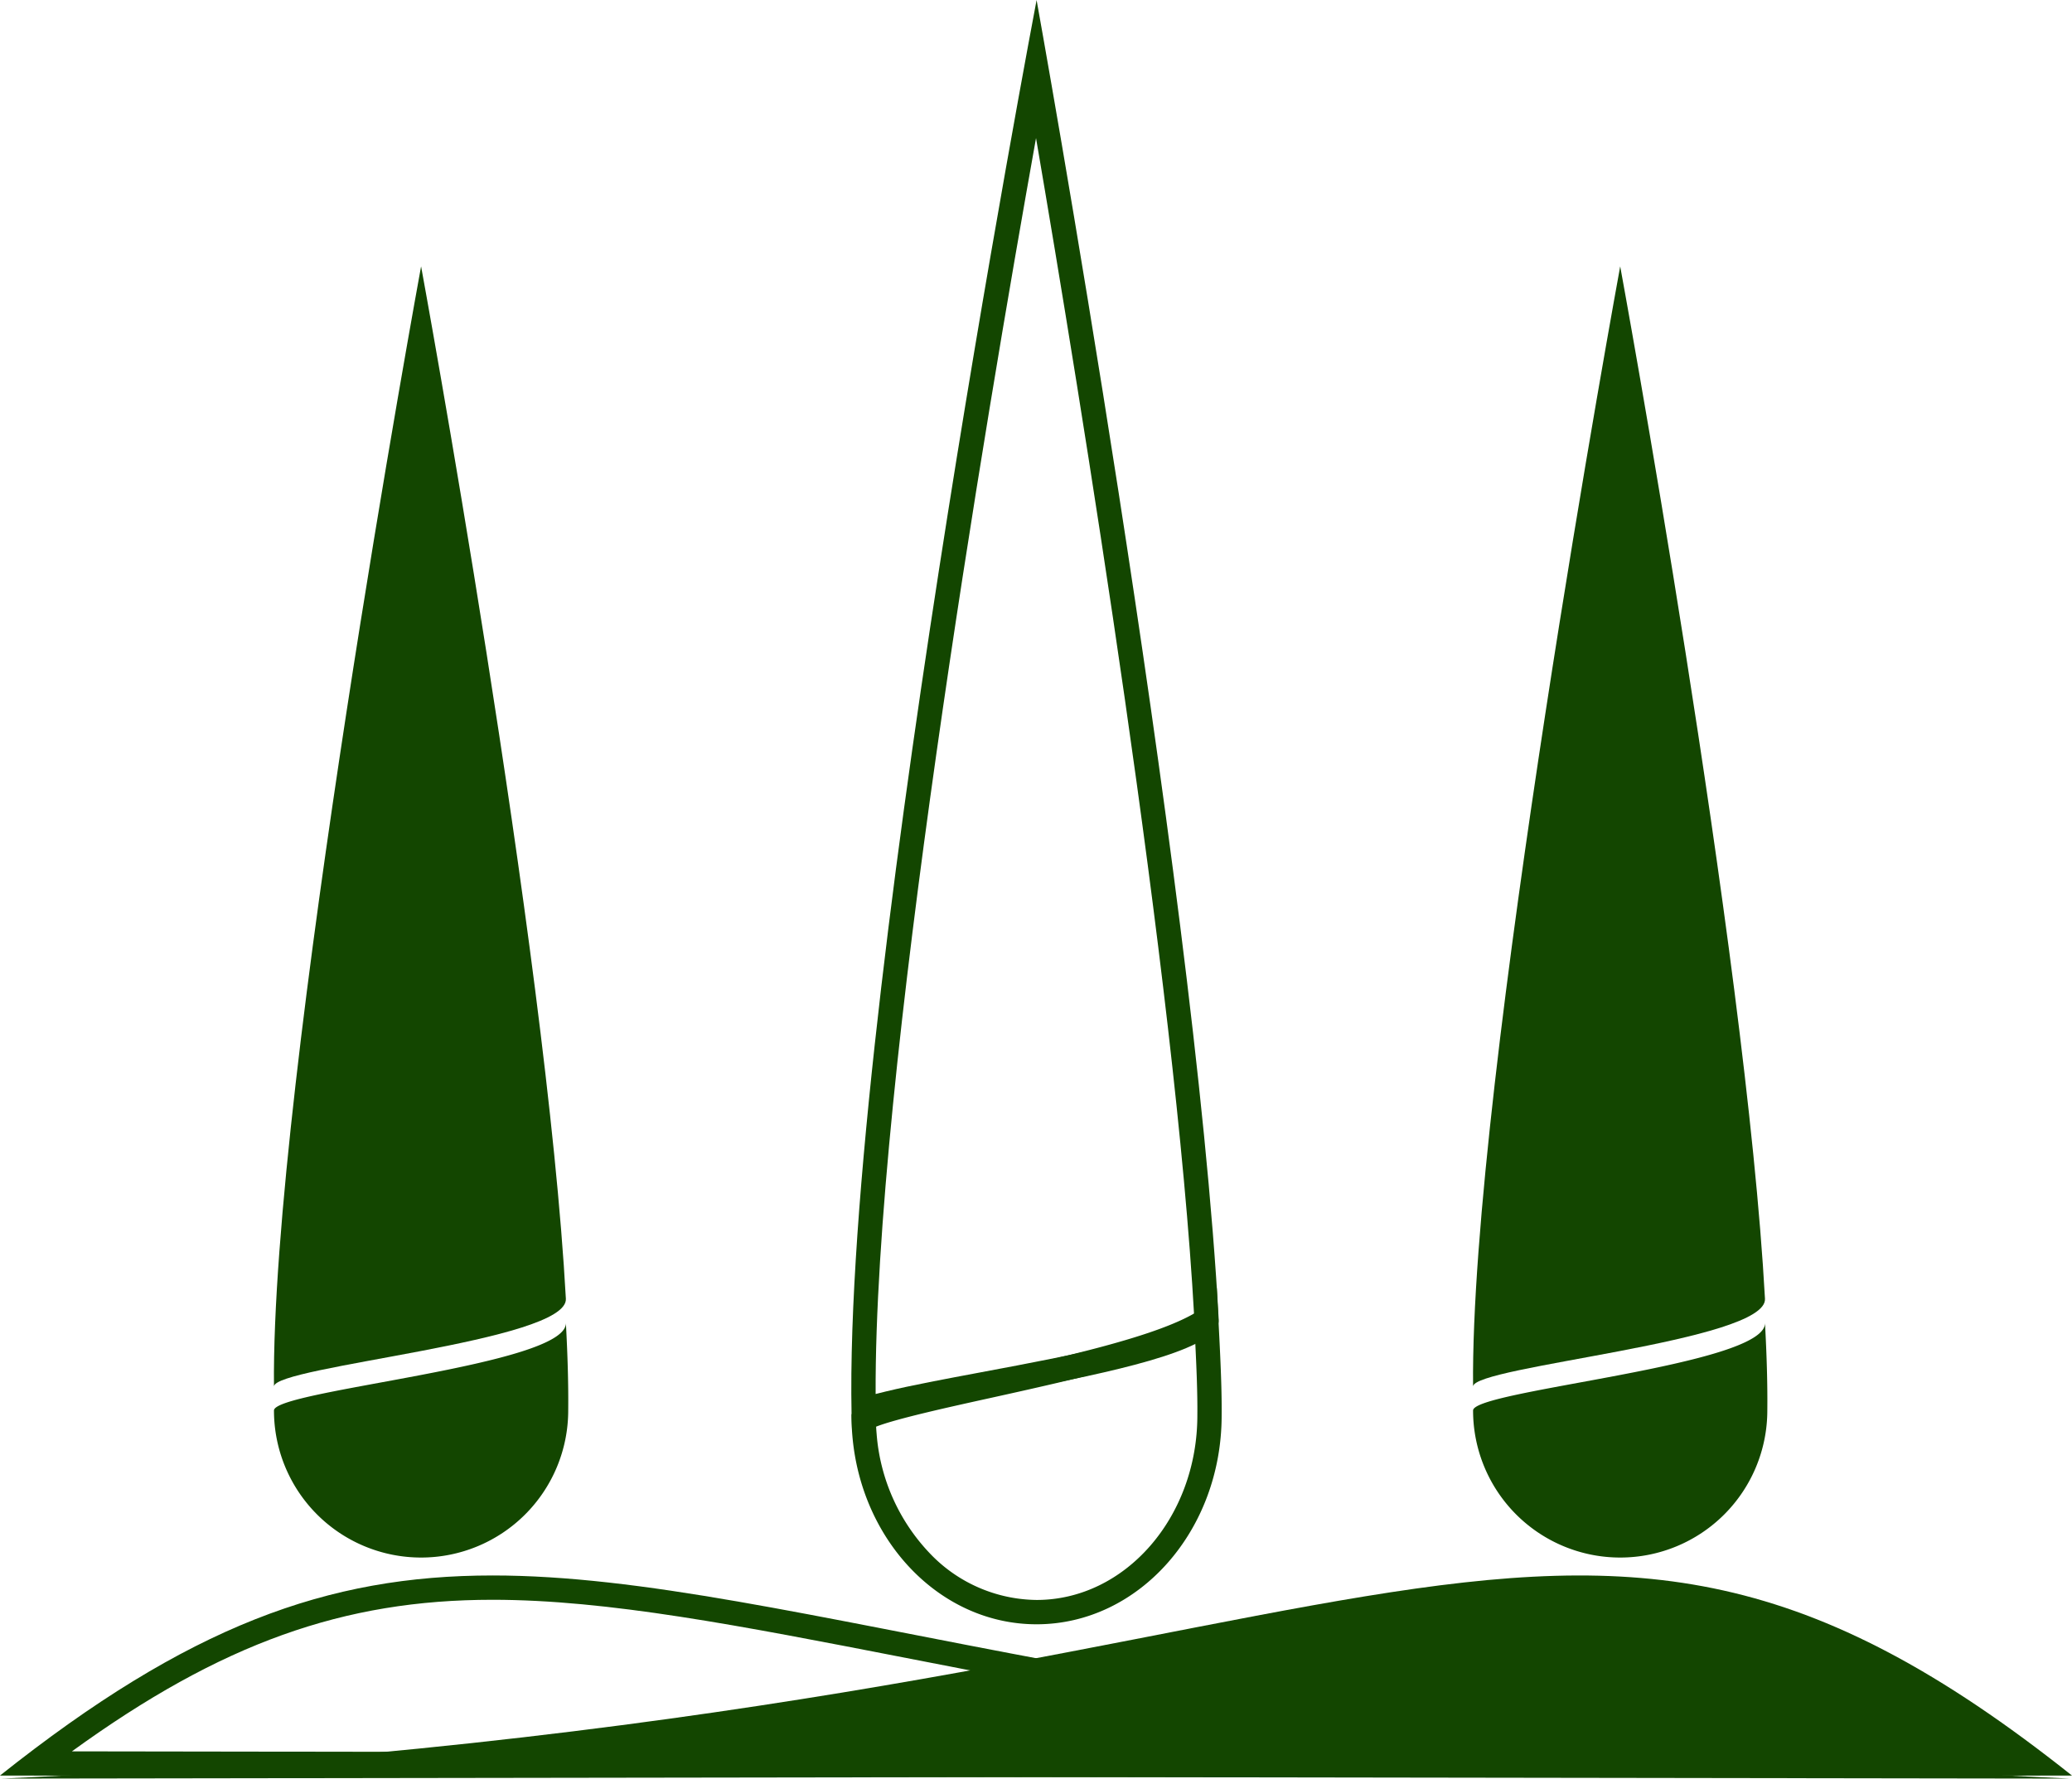 <svg xmlns="http://www.w3.org/2000/svg" width="7.102in" height="6.098in" viewBox="0 0 511.351 439.031">
  <title>trees_colorized_transparent</title>
  <path d="M140.1,76.914" transform="translate(0.137 0)" style="fill: none;stroke: #231f20;stroke-miterlimit: 10"/>
  <g>
    <path d="M140.093,348.158a36.308,36.308,0,0,1-72.616,0c0.012-5.031,72.723-11.093,72.036-21.676C139.951,334.5,140.164,341.789,140.093,348.158Z" transform="translate(0.137 0)" style="fill: #134600"/>
    <path d="M139.513,320.563c0.687,10.583-72.024,16.645-72.036,21.676-0.781-74.7,36.308-276.5,36.308-276.5S134.825,234.593,139.513,320.563Z" transform="translate(0.137 0)" style="fill: #134600"/>
  </g>
  <g>
    <path d="M436.021,348.158a36.308,36.308,0,0,1-72.616,0c0.012-5.031,72.723-11.093,72.036-21.676C435.879,334.5,436.092,341.789,436.021,348.158Z" transform="translate(0.137 0)" style="fill: #134600"/>
    <path d="M435.441,320.563c0.687,10.583-72.024,16.645-72.036,21.676-0.781-74.7,36.308-276.5,36.308-276.5S430.753,234.593,435.441,320.563Z" transform="translate(0.137 0)" style="fill: #134600"/>
  </g>
  <g>
    <path d="M294.815,330.864c0.337,6.737.6,13.046,0.543,18.465v0.059c0,25.115-17.8,45.547-39.674,45.547a36.861,36.861,0,0,1-26.453-11.618A48,48,0,0,1,216.211,354c-0.053-.611-0.1-1.226-0.128-1.843,4.977-1.958,18.121-4.856,28.056-7.047,22.618-4.987,40.119-9.075,50.676-14.242m5.327-13.28,0,0.067,0-.067h0Zm0,0.067c0.594,14.988-90.12,24.606-90.135,31.738q0,2.6.223,5.13c2.281,26.062,21.757,46.417,45.45,46.417,25.227,0,45.674-23.076,45.674-51.547,0.089-9.024-.661-20.382-1.212-31.738h0Z" transform="translate(0.137 0)" style="fill: #134600"/>
    <path d="M255.545,34.071c11.034,64.477,34.443,208.053,39.031,290.873-1.189.942-5.213,3.338-17.876,6.575-10.357,2.647-23.223,5.057-34.575,7.183-8.967,1.68-17.437,3.266-23.626,4.766-0.827.2-1.68,0.407-2.538,0.629-0.341-77.774,27.106-240.268,39.584-310.026M255.684,0s-49.175,258.028-45.533,353.456c-0.247-6.471,91.341-14.18,90.477-27.709C294.731,215.848,255.684,0,255.684,0h0Z" transform="translate(0.137 0)" style="fill: #134600"/>
  </g>
  <path d="M121.418,394.891c28.378,0,60.927,6.344,102.135,14.375,37.525,7.313,83.15,16.205,141.474,23.551l-347.415-.509c36.874-26.737,67.08-37.417,103.806-37.417m0-6c-40.757,0-75.066,12.423-121.555,49.391l510.9,0.749c-222.247-10.056-316.171-50.14-389.348-50.14h0Z" transform="translate(0.137 0)" style="fill: #134600"/>
  <path d="M0.311,439.031c346.032-15.658,380.945-104.089,510.9-.749Z" transform="translate(0.137 0)" style="fill: #134600"/>
</svg>
